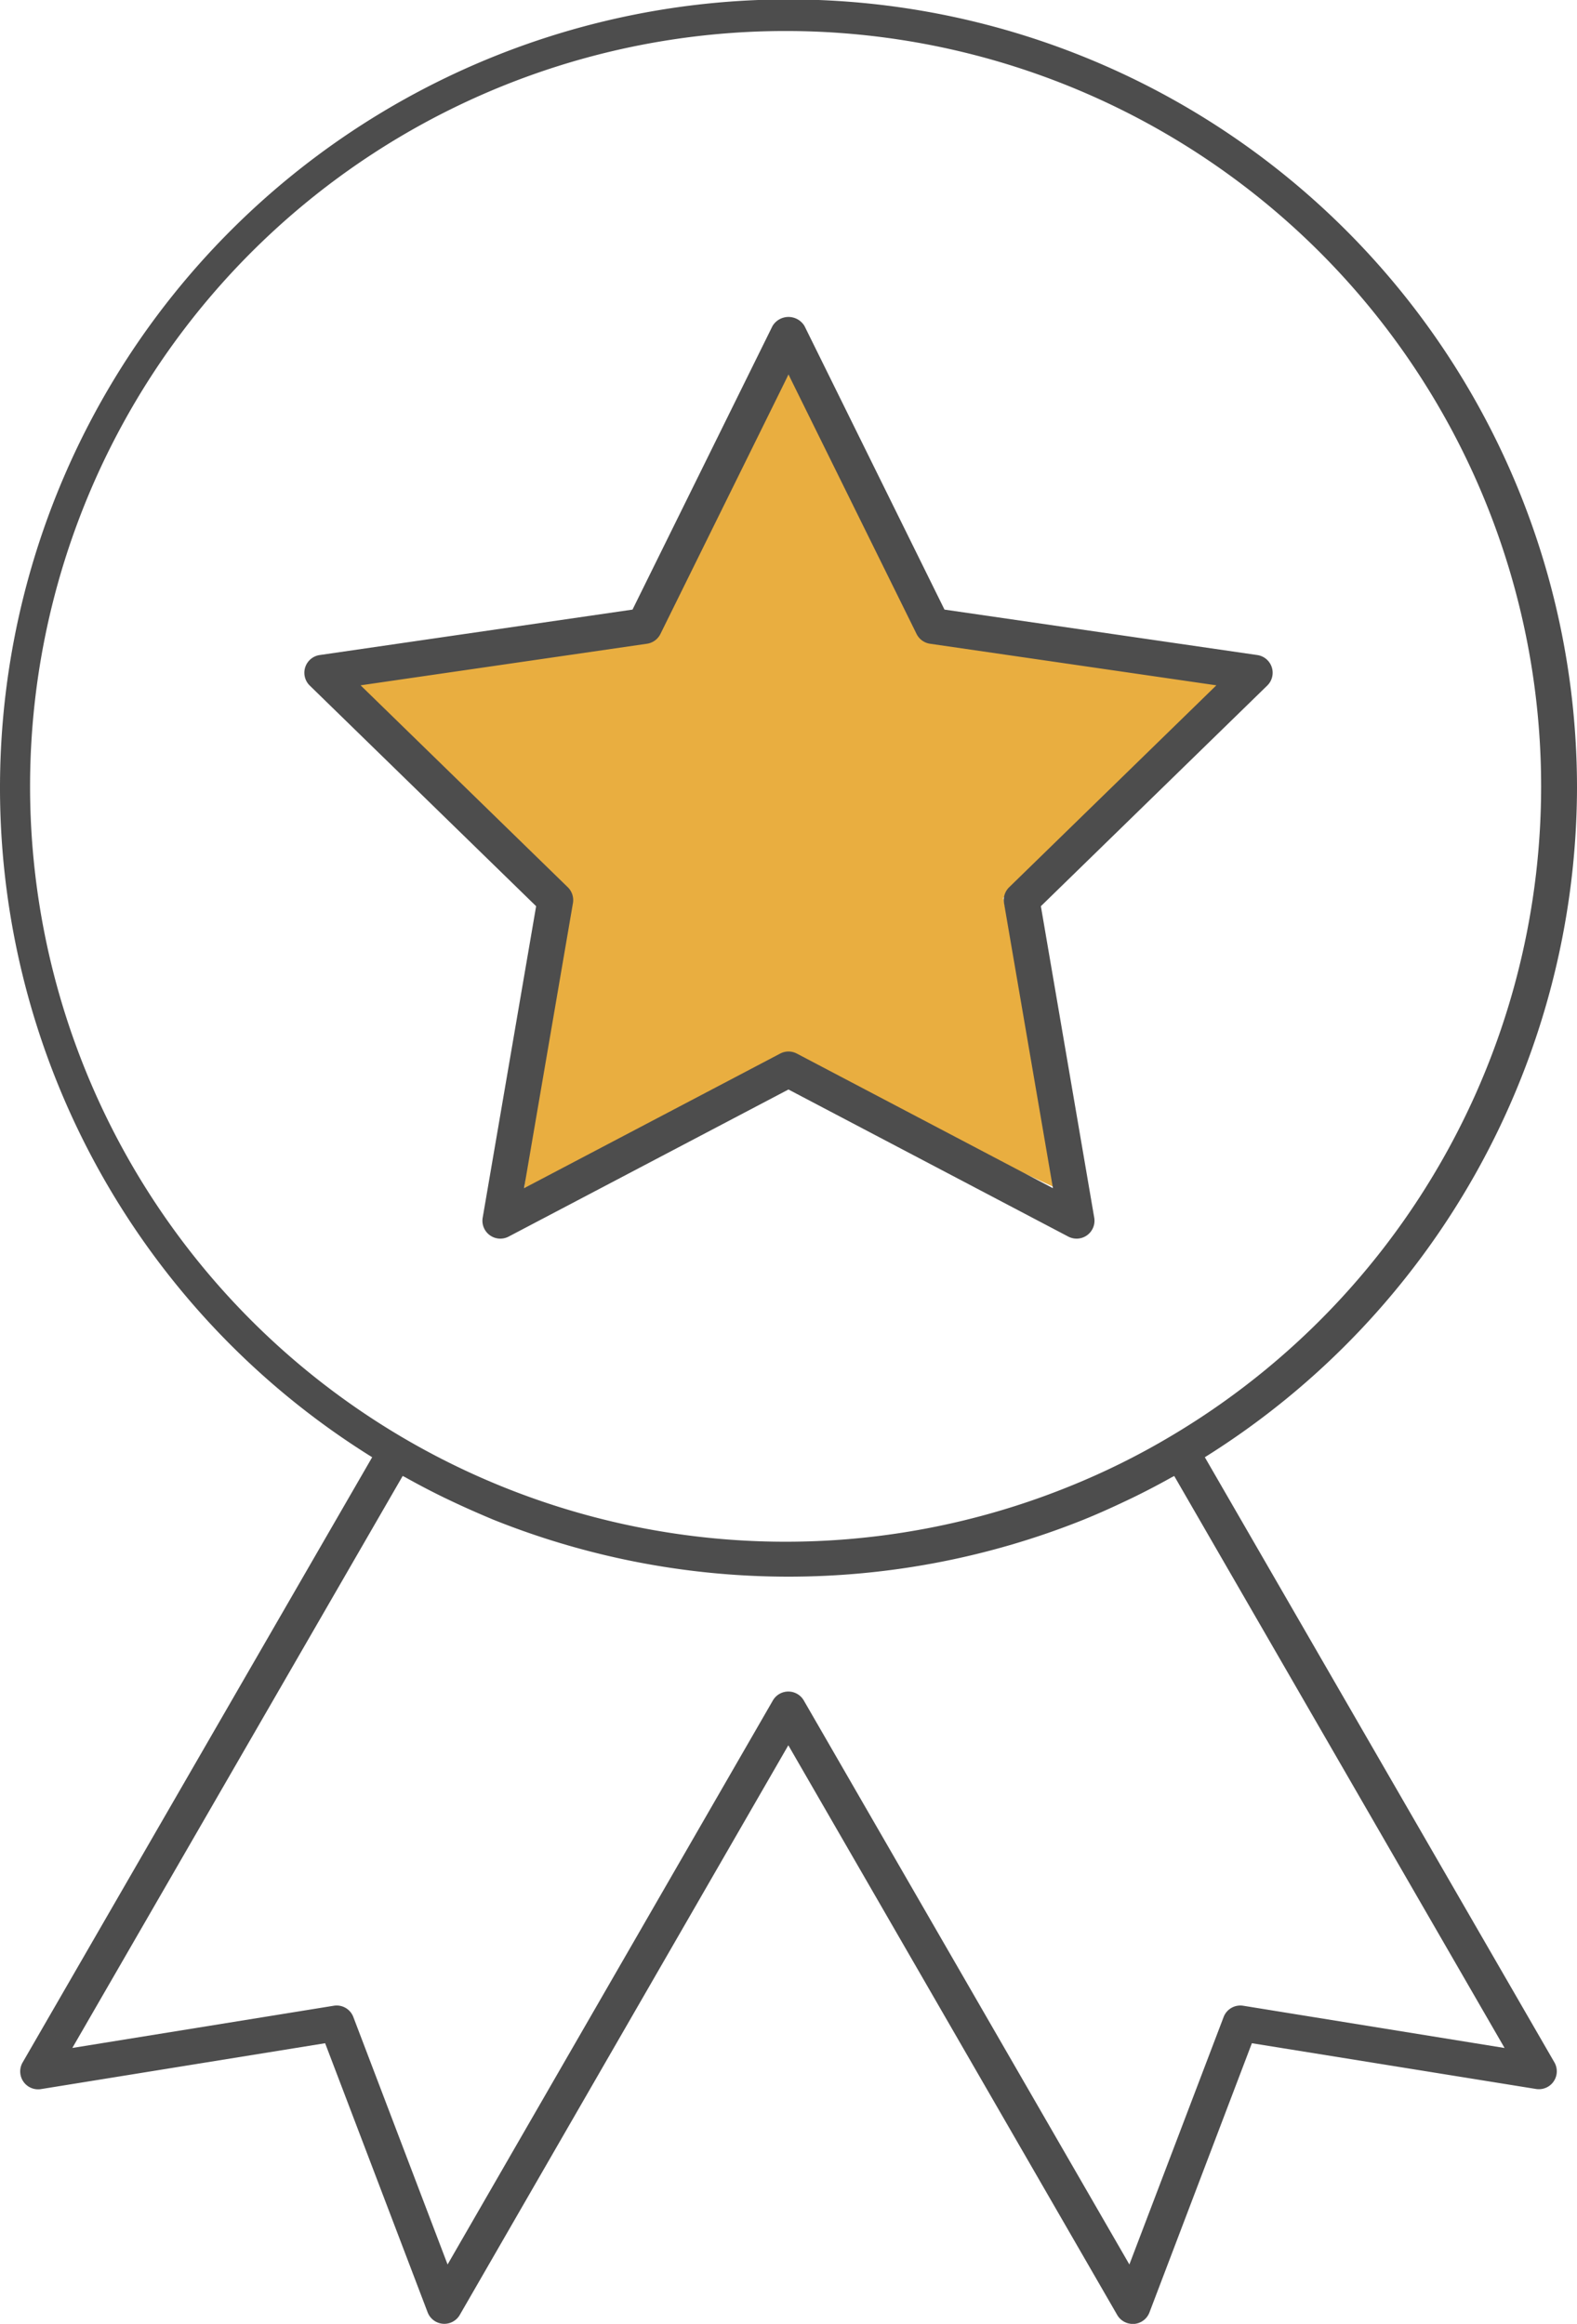 <svg xmlns="http://www.w3.org/2000/svg" width="37.348" height="55.048" viewBox="0 0 37.348 55.048"><defs><style>.a{fill:#e9ae40;}.b{fill:#4d4d4d;}</style></defs><g transform="translate(-934 -1988)"><path class="a" d="M-9334.326-5606.132l-3.151,6.051-7.32,1.206,4.99,5.145-.785,6.948,6.267-2.994,6.5,2.994-1.417-6.948,5.506-5.145-7.352-1.206Z" transform="translate(10287 7603)"/><g transform="translate(908.1 1983)"><path class="b" d="M63.248,23.674A18.674,18.674,0,1,0,34.714,39.519L26.435,53.857a.424.424,0,0,0,.434.63L33.6,53.4l2.427,6.373a.423.423,0,0,0,.763.061L44.57,46.342l7.789,13.495a.424.424,0,0,0,.367.212h.034a.423.423,0,0,0,.362-.271L55.548,53.4l6.731,1.084a.424.424,0,0,0,.434-.63L54.434,39.519A18.752,18.752,0,0,0,63.248,23.674ZM55.342,52.512a.424.424,0,0,0-.463.267l-2.232,5.862-7.71-13.359a.423.423,0,0,0-.734,0L36.5,58.641l-2.232-5.862a.422.422,0,0,0-.463-.267l-6.192,1,7.824-13.55c.025.014.052.026.078.041q.447.25.913.477l.166.079c.327.155.657.3.994.441a18.773,18.773,0,0,0,13.97,0c.341-.138.673-.288,1-.443l.168-.08q.466-.227.907-.474c.025-.014.052-.026.076-.04l7.824,13.55Zm-1.7-13.5a17.4,17.4,0,0,1-2.405,1.194,17.893,17.893,0,1,1,2.405-1.194Z"/><path class="b" d="M65.491,30.741l-7.41-1.077-3.314-6.715a.441.441,0,0,0-.76,0l-3.314,6.715-7.41,1.077a.424.424,0,0,0-.235.722l5.362,5.227-1.266,7.381a.424.424,0,0,0,.614.446l6.628-3.485,6.628,3.485a.424.424,0,0,0,.614-.446L60.364,36.69l5.362-5.227a.424.424,0,0,0-.235-.722Zm-5.878,5.5a.425.425,0,0,0-.122.375l1.159,6.754-6.066-3.189a.424.424,0,0,0-.394,0l-6.066,3.189,1.158-6.754a.425.425,0,0,0-.122-.375l-4.907-4.783,6.782-.985a.424.424,0,0,0,.319-.232l3.033-6.145,3.033,6.145a.424.424,0,0,0,.319.232l6.781.985Z" transform="translate(-9.813 -10.224)"/></g></g></svg>